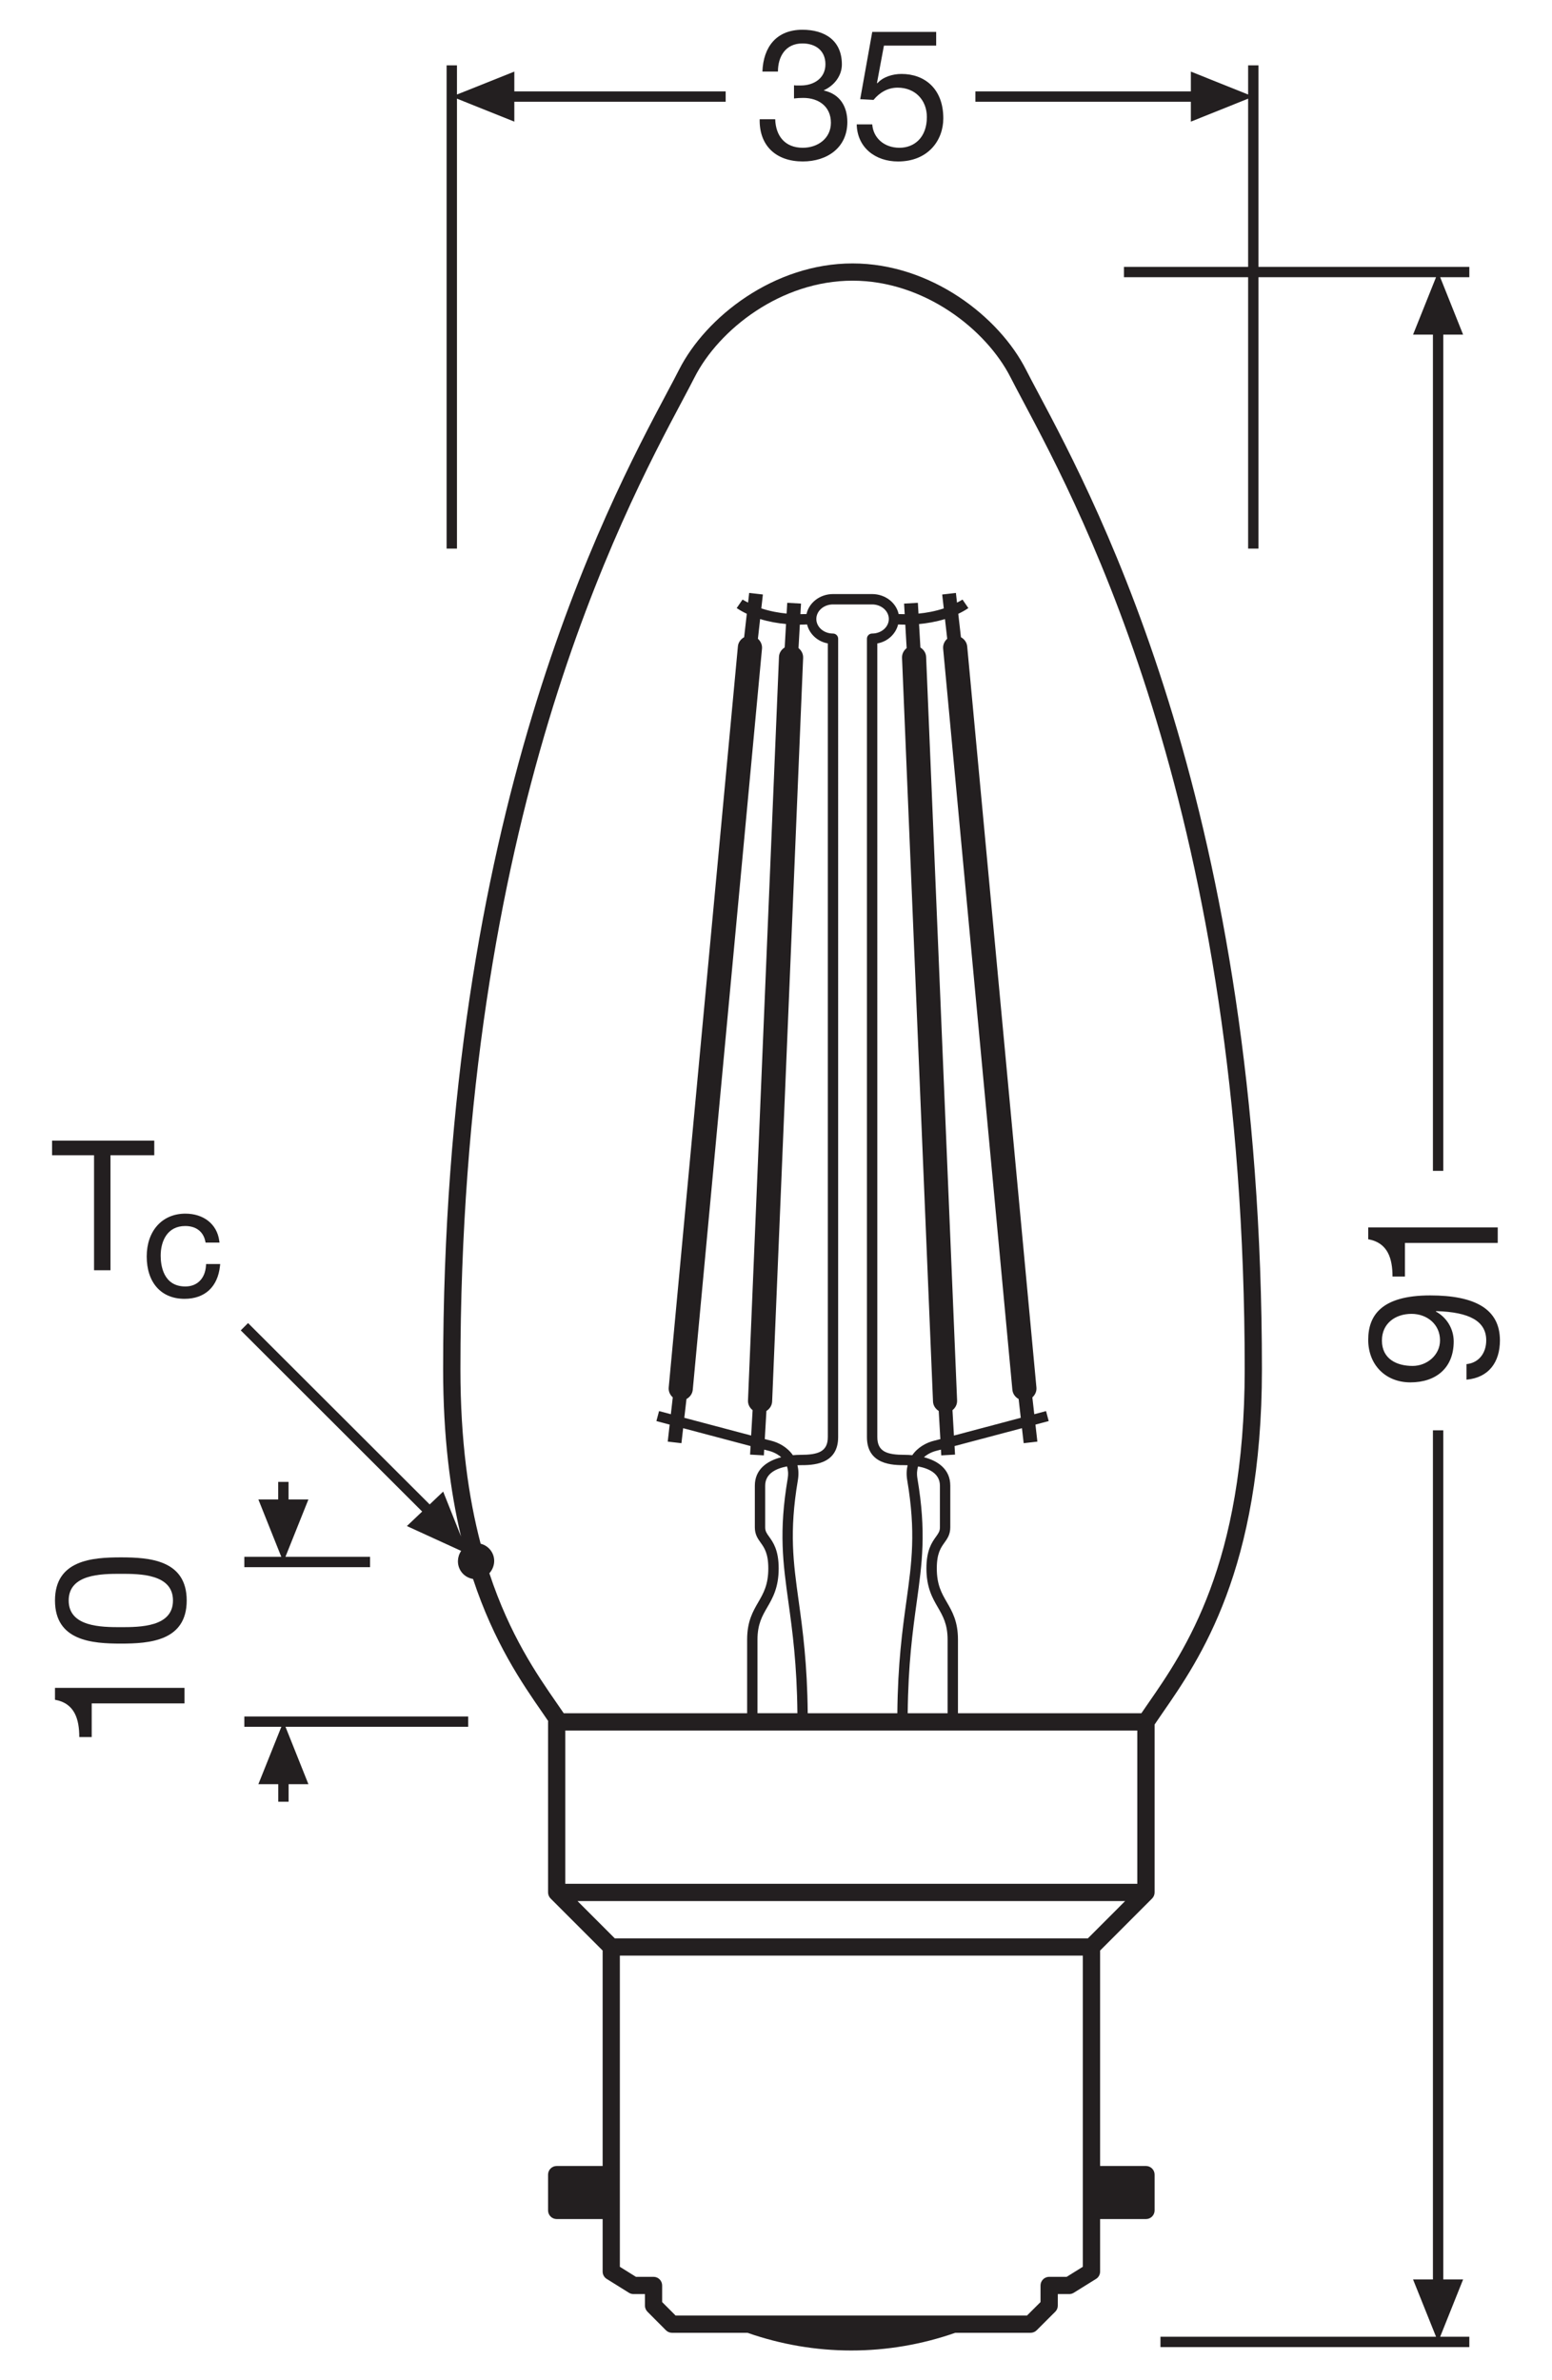 <?xml version="1.0" encoding="utf-8"?>
<!-- Generator: Adobe Illustrator 26.4.1, SVG Export Plug-In . SVG Version: 6.00 Build 0)  -->
<!DOCTYPE svg PUBLIC "-//W3C//DTD SVG 1.1//EN" "http://www.w3.org/Graphics/SVG/1.1/DTD/svg11.dtd">
<svg version="1.1"
	 id="svg2" xmlns:x="http://ns.adobe.com/Extensibility/1.0/" xmlns:i="http://ns.adobe.com/AdobeIllustrator/10.0/" xmlns:graph="http://ns.adobe.com/Graphs/1.0/" xmlns:cc="http://creativecommons.org/ns#" xmlns:dc="http://purl.org/dc/elements/1.1/" xmlns:rdf="http://www.w3.org/1999/02/22-rdf-syntax-ns#" xmlns:svg="http://www.w3.org/2000/svg"
	 xmlns="http://www.w3.org/2000/svg" xmlns:xlink="http://www.w3.org/1999/xlink" x="0px" y="0px" viewBox="0 0 85.039 130.394"
	 style="enable-background:new 0 0 85.039 130.394;" xml:space="preserve">
<style type="text/css">
	.st0{fill:#231F20;}
</style>
<g>
	<polygon class="st0" points="80.168,124.874 79.082,124.874 79.082,78.355 78.515,78.355 78.515,124.874 
		77.426,124.874 78.685,128.012 63.585,128.013 63.585,128.58 80.509,128.579 80.509,128.012 
		78.912,128.012 	"/>
	<polygon class="st0" points="25.039,5.405 28.182,6.664 28.182,5.575 39.761,5.575 39.761,5.008 
		28.182,5.008 28.182,3.922 25.039,5.178 25.039,3.581 24.471,3.581 24.471,30.055 25.039,30.055 	"/>
	<polygon class="st0" points="65.251,6.664 68.389,5.405 68.389,14.621 61.585,14.621 61.585,15.187 
		68.389,15.187 68.389,30.055 68.956,30.055 68.956,15.187 78.685,15.187 77.426,18.331 78.515,18.331 
		78.515,64.142 79.082,64.142 79.082,18.331 80.168,18.331 78.912,15.187 80.509,15.187 80.509,14.621 
		68.956,14.621 68.956,3.581 68.389,3.581 68.389,5.178 65.251,3.922 65.251,5.008 53.446,5.008 
		53.446,5.575 65.251,5.575 	"/>
	<path class="st0" d="M69.145,75.009c0-30.448-8.916-47.203-12.273-53.511
		c-0.258-0.486-0.479-0.9-0.654-1.245c-1.467-2.894-5.203-5.822-9.505-5.822
		s-8.038,2.929-9.505,5.822c-0.175,0.346-0.397,0.763-0.657,1.251
		c-3.355,6.309-12.27,23.065-12.27,53.505c0,3.693,0.391,6.687,0.981,9.163L24.283,81.713
		l-0.74,0.703L13.592,72.481l-0.4,0.4l9.94,9.925l-0.837,0.795l2.974,1.361
		c-0.218,0.316-0.245,0.744-0.029,1.091c0.156,0.252,0.408,0.4,0.679,0.447
		c1.155,3.493,2.688,5.715,3.808,7.331c0.112,0.161,0.209,0.305,0.311,0.455
		c-0.001,0.014-0.008,0.026-0.008,0.04v9.344c0,0.125,0.05,0.245,0.139,0.334l2.851,2.851v11.803
		h-2.517c-0.261,0-0.473,0.212-0.473,0.473v1.961c0,0.261,0.212,0.473,0.473,0.473h2.517v2.878
		c0,0.163,0.084,0.314,0.223,0.401l1.219,0.76c0.075,0.046,0.162,0.071,0.25,0.071h0.626v0.632
		c0,0.125,0.05,0.245,0.138,0.334l1.012,1.016c0.088,0.089,0.209,0.139,0.334,0.139h4.134
		c1.837,0.641,3.75,0.969,5.688,0.969c1.946,0,3.862-0.328,5.698-0.969h4.127
		c0.125,0,0.245-0.05,0.334-0.139l1.018-1.016c0.089-0.088,0.139-0.208,0.139-0.334v-0.632h0.623
		c0.088,0,0.175-0.024,0.25-0.071l1.222-0.76c0.139-0.086,0.223-0.238,0.223-0.401v-2.878h2.513
		c0.261,0,0.473-0.212,0.473-0.473v-1.961c0-0.261-0.212-0.473-0.473-0.473h-2.513V106.856l2.848-2.851
		c0.088-0.089,0.138-0.209,0.138-0.334v-9.197c0.138-0.205,0.282-0.414,0.439-0.642
		C65.737,90.896,69.145,85.982,69.145,75.009z M57.487,124.73c-0.261,0-0.473,0.212-0.473,0.473v0.908
		l-0.741,0.739h-4.001H41.024h-4.007l-0.736-0.738v-0.909c0-0.261-0.212-0.473-0.473-0.473H34.845
		l-0.881-0.549v-3.089v-1.961v-11.998h25.367v11.998v1.961v3.088l-0.884,0.55H57.487z M59.608,106.188
		H33.687l-2.044-2.044h30.007L59.608,106.188z M26.934,85.004c-0.14-0.227-0.358-0.374-0.598-0.436
		c-0.661-2.523-1.108-5.64-1.108-9.559c0-30.203,8.833-46.81,12.159-53.061
		c0.263-0.494,0.487-0.916,0.665-1.267c1.337-2.637,4.741-5.305,8.662-5.305s7.325,2.668,8.662,5.305
		c0.177,0.349,0.401,0.769,0.663,1.262c3.326,6.25,12.162,22.854,12.162,53.066
		c0,10.677-3.302,15.439-5.275,18.285c-0.135,0.195-0.265,0.382-0.386,0.561H52.49V89.823
		c0-0.998-0.311-1.534-0.61-2.052c-0.283-0.488-0.55-0.949-0.55-1.85
		c0-0.824,0.221-1.134,0.417-1.407c0.158-0.221,0.322-0.449,0.322-0.841v-2.285
		c0-0.878-0.644-1.351-1.444-1.558c0.253-0.228,0.565-0.326,0.714-0.361
		c0.041-0.01,0.121-0.03,0.218-0.055l0.018,0.315l0.755-0.043l-0.027-0.467
		c1.002-0.263,2.549-0.675,3.693-0.979l0.094,0.821l0.751-0.086l-0.106-0.932
		c0.402-0.107,0.679-0.181,0.727-0.194l-0.146-0.547c-0.011,0.003-0.262,0.07-0.645,0.172
		l-0.105-0.921c0.149-0.135,0.243-0.328,0.223-0.544l-3.793-40.596
		c-0.021-0.225-0.16-0.403-0.343-0.506l-0.146-1.28c0.19-0.092,0.377-0.193,0.553-0.315
		l-0.322-0.467c-0.095,0.065-0.2,0.112-0.301,0.168l-0.06-0.53l-0.751,0.086l0.087,0.762
		c-0.475,0.156-0.959,0.245-1.386,0.284l-0.034-0.591l-0.755,0.043l0.033,0.579
		c-0.133-0-0.243-0.002-0.331-0.006c-0.136-0.624-0.736-1.096-1.453-1.096H45.641
		c-0.716,0-1.314,0.472-1.45,1.095c-0.089,0.004-0.199,0.006-0.334,0.006l0.033-0.579l-0.755-0.043
		l-0.034,0.59c-0.427-0.039-0.911-0.128-1.386-0.284l0.086-0.761l-0.751-0.086l-0.06,0.53
		c-0.101-0.055-0.206-0.102-0.302-0.168l-0.321,0.467c0.177,0.122,0.363,0.222,0.553,0.314
		l-0.146,1.283c-0.183,0.103-0.321,0.279-0.342,0.503L36.641,76.009
		c-0.02,0.215,0.073,0.408,0.222,0.543l-0.105,0.922c-0.383-0.102-0.634-0.169-0.646-0.172L35.966,77.849
		c0.047,0.013,0.325,0.087,0.727,0.194l-0.106,0.932l0.751,0.086l0.094-0.821
		c1.144,0.305,2.691,0.716,3.694,0.979l-0.027,0.467l0.755,0.043l0.018-0.315
		c0.097,0.025,0.179,0.046,0.22,0.056c0.149,0.035,0.46,0.133,0.712,0.361
		c-0.8,0.207-1.444,0.68-1.444,1.558v2.285c0,0.392,0.164,0.62,0.322,0.841
		c0.195,0.273,0.416,0.583,0.416,1.407c0,0.9-0.267,1.361-0.55,1.85
		c-0.3,0.518-0.61,1.054-0.61,2.052v4.032H30.889c-0.122-0.179-0.251-0.365-0.386-0.561
		c-1.085-1.565-2.57-3.718-3.689-7.108C27.103,85.865,27.173,85.39,26.934,85.004z M42.143,84.185
		c-0.135-0.188-0.216-0.302-0.216-0.512v-2.285c0-0.682,0.632-0.95,1.197-1.055
		c0.058,0.185,0.08,0.404,0.035,0.671c-0.493,2.919-0.256,4.624,0.043,6.783
		c0.219,1.583,0.464,3.377,0.49,6.067h-2.187V89.823c0-0.846,0.259-1.294,0.534-1.768
		c0.294-0.507,0.627-1.081,0.627-2.134C42.666,84.916,42.363,84.493,42.143,84.185z M42.223,78.918
		c-0.053-0.013-0.17-0.043-0.318-0.081l0.089-1.541c0.177-0.112,0.304-0.297,0.314-0.522
		l1.698-40.735c0.009-0.218-0.095-0.407-0.253-0.534l0.073-1.286c0.002,0,0.004,0,0.006,0
		c0.157,0,0.285-0.005,0.39-0.01c0.13,0.521,0.565,0.936,1.137,1.039V78.727
		c0,0.812-0.55,0.972-1.5,0.972c-0.138,0-0.276,0.008-0.414,0.02
		C43.147,79.291,42.679,79.026,42.223,78.918z M37.614,76.642c0.185-0.102,0.324-0.283,0.345-0.509
		l3.793-40.596c0.02-0.216-0.074-0.409-0.224-0.544l0.122-1.08
		c0.493,0.151,0.986,0.233,1.419,0.272l-0.073,1.283c-0.177,0.111-0.304,0.291-0.313,0.516
		l-1.698,40.735c-0.009,0.218,0.095,0.406,0.253,0.533l-0.08,1.389
		c-1.025-0.27-2.553-0.676-3.662-0.971L37.614,76.642z M49.211,34.209
		c0.105,0.005,0.233,0.01,0.39,0.01c0.001,0,0.002-0,0.003-0l0.074,1.286
		c-0.158,0.127-0.262,0.316-0.253,0.534l1.697,40.735c0.009,0.225,0.137,0.41,0.314,0.522
		l0.089,1.542c-0.147,0.038-0.263,0.068-0.316,0.081c-0.457,0.107-0.926,0.372-1.223,0.8
		c-0.137-0.012-0.276-0.02-0.413-0.02c-0.951,0-1.502-0.159-1.502-0.972V35.249
		C48.644,35.146,49.08,34.731,49.211,34.209z M51.901,34.993c-0.15,0.135-0.243,0.328-0.223,0.544
		l3.793,40.596c0.021,0.226,0.159,0.406,0.343,0.508l0.117,1.03
		c-1.109,0.295-2.637,0.701-3.662,0.972l-0.08-1.39c0.158-0.127,0.262-0.316,0.253-0.533
		l-1.697-40.735c-0.009-0.224-0.138-0.401-0.313-0.512l-0.074-1.287
		c0.434-0.039,0.926-0.121,1.42-0.272L51.901,34.993z M51.389,88.055
		c0.274,0.474,0.533,0.922,0.533,1.768v4.032h-2.186c0.027-2.69,0.271-4.485,0.491-6.068
		c0.299-2.158,0.536-3.863,0.043-6.782c-0.045-0.268-0.023-0.486,0.034-0.671
		c0.564,0.105,1.197,0.372,1.197,1.055v2.285c0,0.21-0.081,0.323-0.216,0.511
		c-0.221,0.309-0.523,0.73-0.523,1.737C50.762,86.974,51.095,87.548,51.389,88.055z M47.786,34.707
		c-0.157,0-0.284,0.127-0.284,0.283V78.727c0,1.538,1.45,1.538,2.069,1.538
		c0.043,0,0.102,0.002,0.16,0.004c-0.059,0.243-0.073,0.517-0.02,0.829
		c0.478,2.833,0.247,4.5-0.046,6.611c-0.222,1.601-0.47,3.417-0.497,6.146h-4.91
		c-0.027-2.728-0.274-4.544-0.496-6.146c-0.293-2.111-0.524-3.778-0.046-6.611
		c0.053-0.312,0.039-0.586-0.02-0.829c0.059-0.002,0.119-0.004,0.162-0.004
		c0.619,0,2.067,0,2.067-1.538V34.99c0-0.156-0.127-0.283-0.284-0.283
		c-0.503,0-0.912-0.357-0.912-0.797s0.409-0.798,0.912-0.798h2.145c0.505,0,0.915,0.358,0.915,0.798
		S48.291,34.707,47.786,34.707z M30.974,103.199v-8.398h31.343v8.398H30.974z"/>
	<path class="st0" d="M3.013,93.117c1.081,0.19,1.331,1.071,1.331,2.042H5.025v-1.842h5.085v-0.851H3.013
		V93.117z"/>
	<path class="st0" d="M6.626,85.316c-1.562,0-3.613,0.141-3.613,2.363c0,2.222,2.052,2.361,3.613,2.361
		s3.604-0.14,3.604-2.361C10.23,85.457,8.188,85.316,6.626,85.316z M6.616,89.14
		c-1.051,0-2.853-0.01-2.853-1.461c0-1.452,1.802-1.462,2.853-1.462c1.061,0,2.862,0.01,2.862,1.462
		C9.479,89.13,7.677,89.14,6.616,89.14z"/>
	<polygon class="st0" points="13.388,94.598 15.416,94.598 14.157,97.742 15.246,97.742 15.246,98.703 
		15.813,98.703 15.813,97.742 16.899,97.742 15.643,94.598 25.654,94.598 25.654,94.032 13.388,94.032 
			"/>
	<polygon class="st0" points="13.388,85.853 20.276,85.853 20.276,85.287 15.64,85.287 16.899,82.143 
		15.81,82.143 15.81,81.182 15.243,81.182 15.243,82.143 14.157,82.143 15.413,85.287 13.388,85.287 	
		"/>
	<polygon class="st0" points="5.153,69.587 6.053,69.587 6.053,63.287 8.453,63.287 8.453,62.487 
		2.853,62.487 2.853,63.287 5.153,63.287 	"/>
	<path class="st0" d="M11.286,69.339c-0.047,0.701-0.479,1.137-1.13,1.137
		c-1.22,0-1.352-1.179-1.352-1.686c0-0.786,0.354-1.626,1.346-1.626c0.587,0,0.986,0.302,1.097,0.828
		l0.017,0.079h0.764l-0.017-0.113c-0.124-0.895-0.852-1.472-1.854-1.472
		c-1.268,0-2.118,0.942-2.118,2.346c0,1.432,0.793,2.321,2.07,2.321c1.114,0,1.823-0.654,1.944-1.797
		l0.012-0.11h-0.772L11.286,69.339z"/>
	<path class="st0" d="M78.363,70.966c-2.683,0-3.394,1.11-3.394,2.432c0,1.371,0.951,2.332,2.312,2.332
		c1.401,0,2.372-0.79,2.372-2.242c0-0.69-0.381-1.32-0.981-1.641l0.021-0.021
		c1.842,0.05,2.742,0.561,2.742,1.602c0,0.681-0.39,1.231-1.081,1.302v0.851
		c1.222-0.11,1.832-0.961,1.832-2.152C82.186,71.707,80.815,70.966,78.363,70.966z M78.903,73.428
		c0,0.821-0.73,1.401-1.501,1.401c-0.871,0-1.682-0.381-1.682-1.392c0-0.95,0.75-1.461,1.621-1.461
		C78.182,71.977,78.903,72.538,78.903,73.428z"/>
	<path class="st0" d="M74.969,67.89c1.081,0.189,1.331,1.07,1.331,2.042h0.681v-1.842h5.085v-0.851
		h-7.097V67.89z"/>
	<path class="st0" d="M43.987,8.095c-0.971,0-1.481-0.641-1.511-1.562h-0.851
		c-0.03,1.472,0.921,2.312,2.362,2.312c1.332,0,2.442-0.751,2.442-2.162
		c0-0.851-0.411-1.531-1.281-1.722V4.942c0.55-0.25,0.981-0.78,0.981-1.411
		c0-1.312-0.931-1.901-2.162-1.901c-1.421,0-2.142,0.94-2.192,2.292h0.851
		c0-0.831,0.42-1.542,1.341-1.542c0.721,0,1.261,0.391,1.261,1.142c0,0.761-0.63,1.161-1.351,1.161
		h-0.181c-0.06,0-0.12,0-0.19-0.01v0.721c0.16-0.021,0.331-0.03,0.51-0.03
		c0.841,0,1.512,0.471,1.512,1.361C45.529,7.575,44.818,8.095,43.987,8.095z"/>
	<path class="st0" d="M49.285,8.095c-0.851,0-1.441-0.551-1.492-1.281h-0.851
		c0.03,1.281,1.031,2.032,2.263,2.032c1.651,0,2.482-1.161,2.482-2.362
		c0-1.632-1.031-2.433-2.292-2.433c-0.48,0-1.012,0.16-1.322,0.511l-0.02-0.021l0.381-2.042h2.862
		v-0.75h-3.503L47.133,5.433l0.73,0.04c0.331-0.4,0.771-0.671,1.321-0.671
		c0.961,0,1.602,0.681,1.602,1.611C50.786,7.535,50.096,8.095,49.285,8.095z"/>
</g>
</svg>
